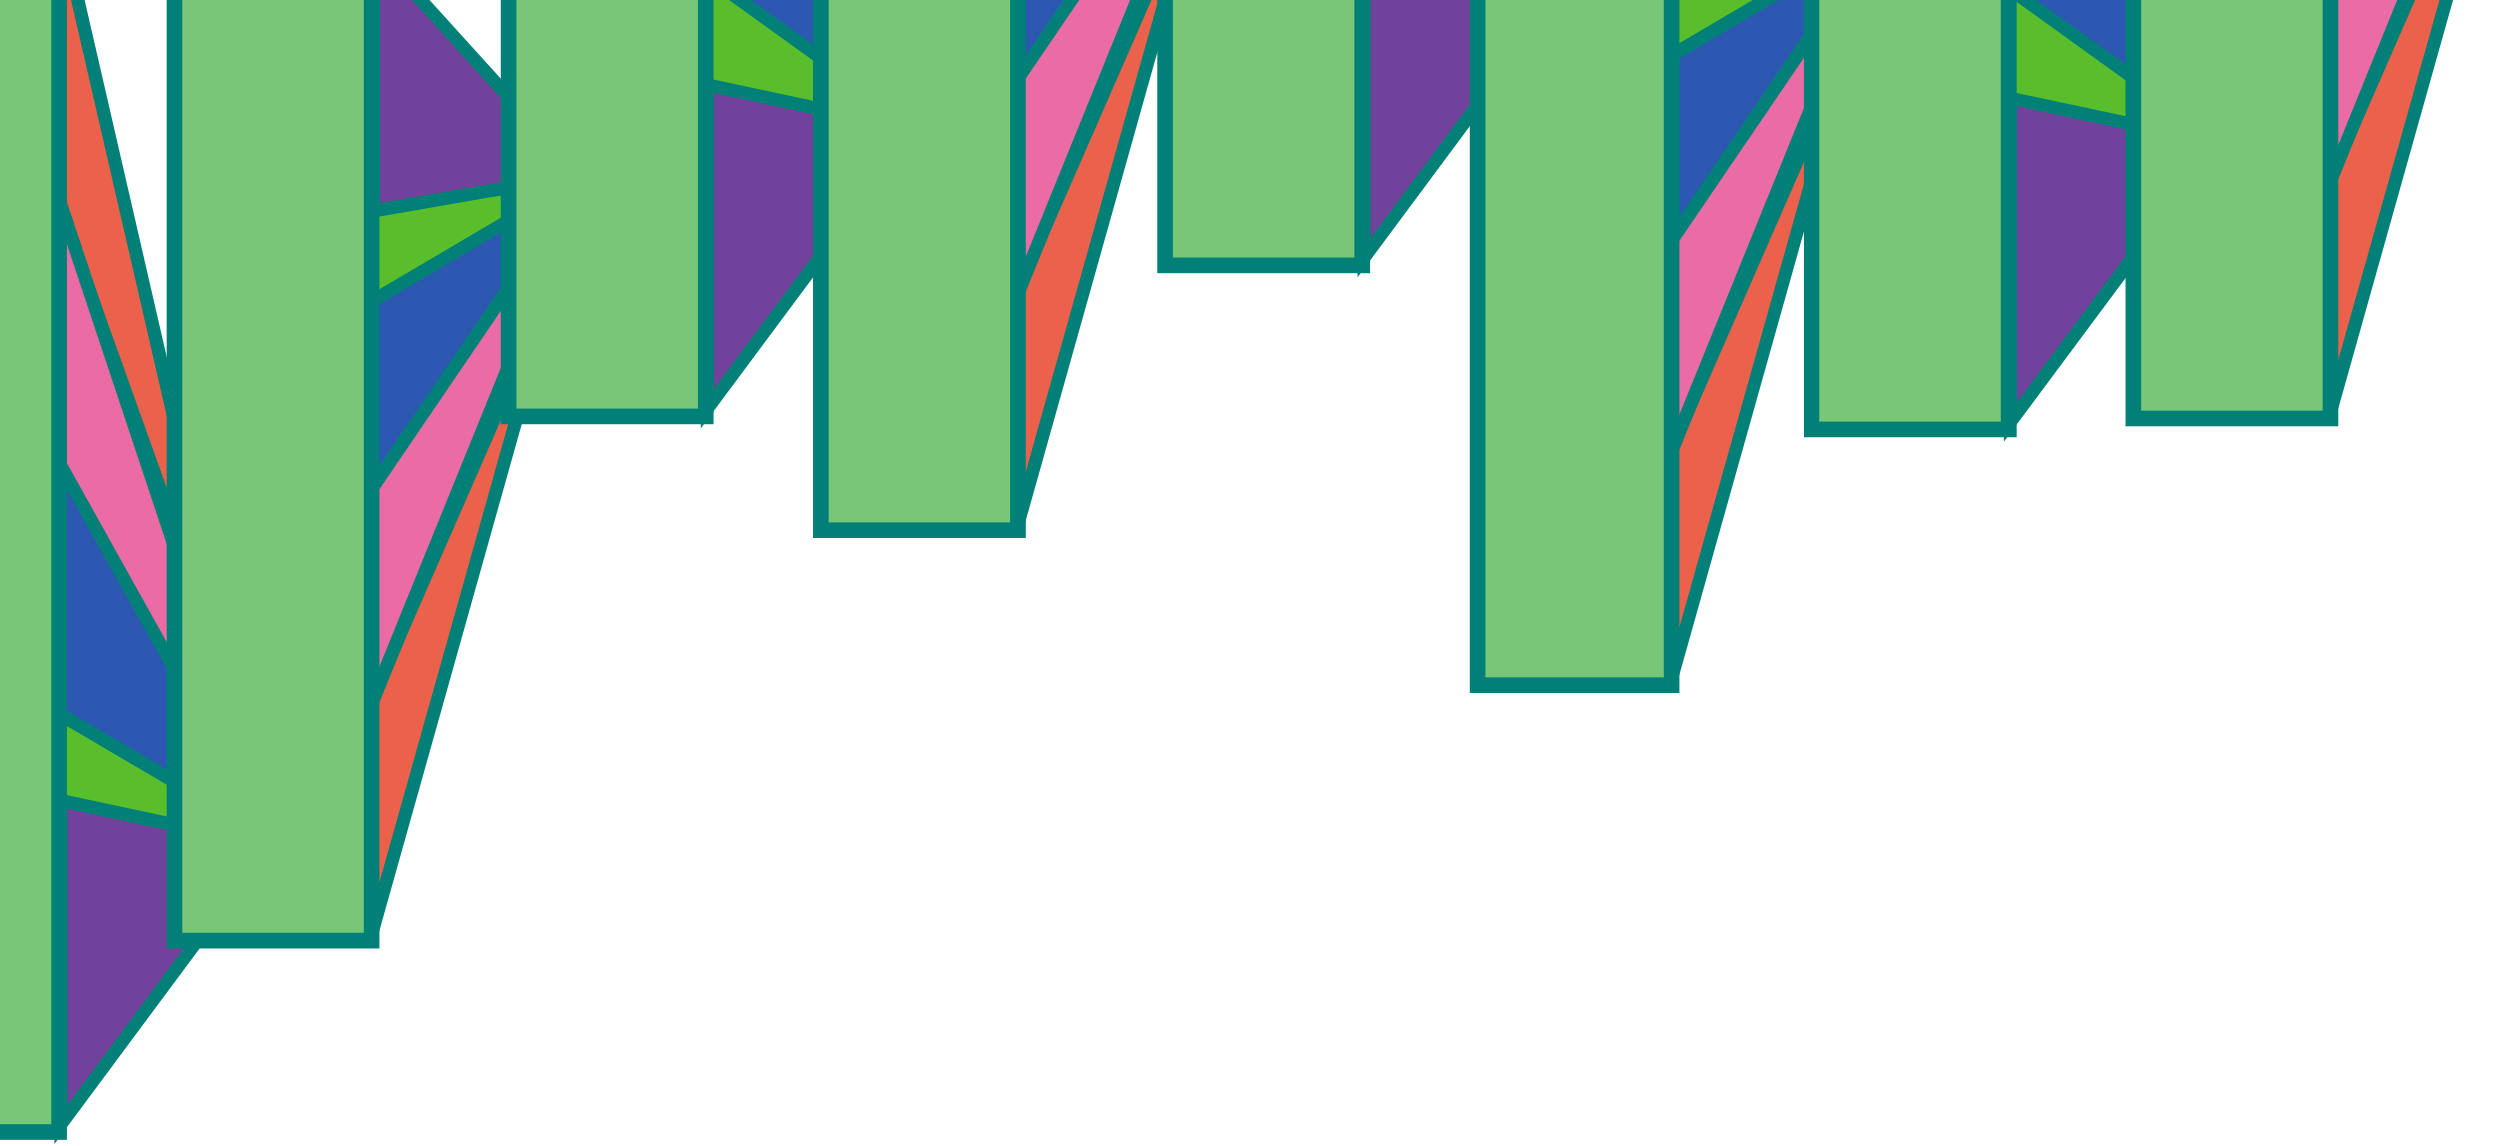 <?xml version="1.0" encoding="utf-8"?>
<!-- Generator: Adobe Illustrator 27.6.1, SVG Export Plug-In . SVG Version: 6.00 Build 0)  -->
<!DOCTYPE svg PUBLIC "-//W3C//DTD SVG 1.1//EN" "http://www.w3.org/Graphics/SVG/1.1/DTD/svg11.dtd">
<svg version="1.1" id="圖層_1" xmlns:x="http://ns.adobe.com/Extensibility/1.0/" xmlns:i="http://ns.adobe.com/AdobeIllustrator/10.0/" xmlns:graph="http://ns.adobe.com/Graphs/1.0/"
	 xmlns="http://www.w3.org/2000/svg" xmlns:xlink="http://www.w3.org/1999/xlink" x="0px" y="0px" viewBox="0 0 960 440"
	 style="enable-background:new 0 0 960 440;" xml:space="preserve">
<style type="text/css">
	.st0{clip-path:url(#SVGID_00000155855594027808736670000000286576078902039218_);}
	.st1{fill:#5ABE2C;}
	.st2{fill:#008076;}
	.st3{fill:#70429C;}
	.st4{fill:#EB614B;}
	.st5{fill:#EB6BA4;}
	.st6{fill:#2C58B2;}
	.st7{fill:#78C678;}
</style>
<g>
	<defs>
		<rect id="SVGID_1_" width="960" height="440"/>
	</defs>
	<clipPath id="SVGID_00000168820273694869395860000008771963340756144561_">
		<use xlink:href="#SVGID_1_"  style="overflow:visible;"/>
	</clipPath>
	<g style="clip-path:url(#SVGID_00000168820273694869395860000008771963340756144561_);">
		<path class="st1" d="M21.6,315l78.3,5.7l-78.2-56.3L21.6,315z M20.8,263.8C20.8,263.8,20.8,263.8,20.8,263.8L20.8,263.8z"/>
		<path class="st2" d="M108.5,323.9l-89.4-6.5l0-51.7c-0.5-0.5-0.8-1.1-0.8-1.8c0-0.7,0.3-1.4,0.8-1.8l0-2.5l3.1,2.2
			c0,0,0.1,0.1,0.1,0.1L108.5,323.9z M24.1,312.7l67.1,4.9l-67.1-48.3L24.1,312.7z"/>
	</g>
	<g style="clip-path:url(#SVGID_00000168820273694869395860000008771963340756144561_);">
		<path class="st3" d="M23.4,431.8l79.7-107.3l-79.7-17V431.8z M22.8,307.3C22.8,307.3,22.8,307.3,22.8,307.3L22.8,307.3z"/>
		<path class="st2" d="M20.9,439.3v-135l86.5,18.5L20.9,439.3z M25.9,310.6v113.7l72.9-98.1L25.9,310.6z"/>
	</g>
	<g style="clip-path:url(#SVGID_00000168820273694869395860000008771963340756144561_);">
		<path class="st4" d="M21.3,75.4l72.4,202.4L22.3-32.9c0-0.1-0.1-0.2-0.1-0.2c0,0,0-0.1-0.1-0.1c-0.1,0-0.2-0.1-0.4-0.1
			c-0.2,0-0.3,0.1-0.3,0.1c0,0,0,0.1-0.1,0.1c0,0,0,0.1,0,0.3l0,108C21.3,75.3,21.3,75.4,21.3,75.4z"/>
		<path class="st2" d="M91.4,278.7L19,76.3c-0.1-0.3-0.2-0.7-0.2-1v-108c0-0.4,0.1-0.8,0.2-1.2c0.1-0.4,0.3-0.7,0.6-0.9
			c0.5-0.5,1.1-0.8,1.9-0.9c0.7-0.1,1.4,0.1,2,0.4c0.3,0.2,0.6,0.5,0.8,0.8c0.2,0.3,0.4,0.7,0.5,1.1l71.5,310.7L91.4,278.7z
			 M23.8,74.9l58,162.1l-58-252.1V74.9z"/>
	</g>
	<g style="clip-path:url(#SVGID_00000168820273694869395860000008771963340756144561_);">
		<path class="st5" d="M103.8,323.8c0.1,0.1,0.1,0.2,0.2,0.2c0,0,0.1,0,0.1,0c0.1,0,0.2,0,0.4-0.1c0.2-0.1,0.3-0.2,0.3-0.2
			c0,0,0-0.1,0-0.1c0,0,0-0.1,0-0.3L21.2,72.7c-0.1-0.2-0.2-0.3-0.2-0.3c-0.1,0-0.2-0.1-0.4,0c-0.2,0-0.3,0.1-0.3,0.2
			c0,0-0.1,0.1-0.1,0.3v106.4c0,0.1,0,0.2,0.1,0.3L103.8,323.8z"/>
		<path class="st2" d="M104.2,326.6c-0.3,0-0.5,0-0.8-0.1c-0.4-0.1-0.7-0.3-1-0.5c-0.3-0.2-0.6-0.5-0.8-0.9l0,0L18.2,180.7
			c-0.3-0.5-0.4-1-0.4-1.5V72.8c0-0.8,0.3-1.5,0.8-2c0.5-0.5,1.1-0.8,1.8-0.9c0.7-0.1,1.4,0,2,0.3c0.4,0.2,1,0.7,1.4,1.7l83.5,250.8
			c0.1,0.4,0.2,0.8,0.2,1.2c0,0.4-0.1,0.7-0.3,1.1c-0.3,0.6-0.8,1.1-1.5,1.4C105.1,326.5,104.6,326.6,104.2,326.6z M22.8,178.7
			l73.4,126.9L22.8,85.1V178.7z M22.5,178.2L22.5,178.2C22.5,178.2,22.5,178.2,22.5,178.2z"/>
	</g>
	<g style="clip-path:url(#SVGID_00000168820273694869395860000008771963340756144561_);">
		<path class="st6" d="M101.2,320.3c0.2,0.1,0.3,0.1,0.3,0.1c0.1,0,0.2-0.1,0.3-0.2c0.1-0.1,0.1-0.2,0.2-0.3c0-0.1,0-0.2-0.1-0.3
			L21.8,175.9c-0.1-0.2-0.2-0.2-0.2-0.2c-0.1,0-0.2,0-0.3,0c-0.1,0-0.2,0.1-0.3,0.2c0,0-0.1,0.1-0.1,0.3l0,96.6
			c0,0.2,0.1,0.3,0.2,0.4L101.2,320.3z"/>
		<path class="st2" d="M101.5,322.9c-0.5,0-1.1-0.1-1.5-0.4l-80.1-47.1c-0.9-0.5-1.5-1.5-1.5-2.6l0-96.6c0-0.7,0.2-1.4,0.7-1.9
			c0.4-0.4,0.9-0.8,1.5-1c0.6-0.2,1.3-0.1,1.9,0.1c0.7,0.3,1.2,0.7,1.5,1.4l80.1,143.7c0.4,0.6,0.5,1.3,0.3,2
			c-0.1,0.5-0.4,1.1-0.9,1.6c-0.5,0.4-1,0.7-1.6,0.8C101.8,322.9,101.7,322.9,101.5,322.9z M99.8,320.8
			C99.8,320.8,99.8,320.8,99.8,320.8L99.8,320.8z M102.5,318.1L102.5,318.1C102.5,318.1,102.5,318.1,102.5,318.1z M23.4,271.6
			l72.8,42.8L23.4,183.9L23.4,271.6z M19.6,177.2C19.6,177.2,19.6,177.2,19.6,177.2L19.6,177.2z"/>
	</g>
	<g style="clip-path:url(#SVGID_00000168820273694869395860000008771963340756144561_);">
		<rect x="-53" y="-33.1" class="st7" width="75.7" height="467.8"/>
		<path class="st2" d="M25.7,437.7H-56V-36.1h81.7V437.7z M-50,431.7h69.7V-30.1H-50V431.7z"/>
	</g>
	<g style="clip-path:url(#SVGID_00000168820273694869395860000008771963340756144561_);">
		<path class="st4" d="M141.3,271.7l72.2-165.2l-71.3,253.7c0,0.1-0.1,0.2-0.1,0.2c0,0-0.1,0.1-0.1,0.1c-0.1,0-0.2,0.1-0.4,0.1
			c-0.2,0-0.3-0.1-0.3-0.2c0,0,0-0.1-0.1-0.1c0,0,0-0.1,0-0.3v-88.1C141.3,271.8,141.3,271.7,141.3,271.7z"/>
		<path class="st2" d="M141.8,363c-0.1,0-0.3,0-0.4,0c-0.7-0.1-1.3-0.4-1.8-0.9c-0.3-0.3-0.4-0.6-0.6-0.9c-0.2-0.4-0.2-0.8-0.2-1.2
			v-88.1c0-0.4,0.1-0.8,0.3-1.2l72.2-165.2l4.7,1.7l-71.3,253.7c-0.1,0.4-0.3,0.8-0.5,1.1c-0.2,0.3-0.5,0.5-0.8,0.7
			C142.9,362.9,142.4,363,141.8,363z M139.9,359.5C139.9,359.5,139.9,359.5,139.9,359.5L139.9,359.5z M143.8,272.3v73.2l57.6-204.9
			L143.8,272.3z"/>
	</g>
	<g style="clip-path:url(#SVGID_00000168820273694869395860000008771963340756144561_);">
		<path class="st5" d="M223.4,69c0.1-0.1,0.1-0.2,0.2-0.2c0,0,0.1,0,0.1,0c0.1,0,0.2,0,0.4,0.1c0.2,0.1,0.2,0.2,0.3,0.3
			c0,0,0,0.1,0,0.1c0,0,0,0.1-0.1,0.3l-83,204.2c-0.1,0.2-0.2,0.2-0.2,0.3c-0.1,0-0.2,0.1-0.3,0c-0.2,0-0.3-0.1-0.3-0.2
			c0,0-0.1-0.1-0.1-0.3v-86.7c0-0.1,0-0.2,0.1-0.3L223.4,69z"/>
		<path class="st2" d="M140.8,276.5c-0.2,0-0.4,0-0.6-0.1c-0.7-0.1-1.3-0.5-1.7-0.9c-0.5-0.5-0.7-1.2-0.7-2v-86.7
			c0-0.6,0.2-1.2,0.6-1.7l83-117.6c0.2-0.3,0.5-0.6,0.9-0.8c0.3-0.2,0.7-0.3,1-0.4c0.7-0.1,1.4,0,2,0.4c0.6,0.3,1.1,0.9,1.4,1.5
			c0.1,0.3,0.2,0.7,0.2,1c0,0.4-0.1,0.8-0.2,1.2l-83,204.2c-0.4,0.9-1,1.4-1.5,1.6C141.7,276.4,141.2,276.5,140.8,276.5z
			 M142.7,187.5v75.8l72.6-178.6L142.7,187.5z M142.4,188L142.4,188C142.4,188,142.4,188,142.4,188z M225.4,70.4L225.4,70.4
			C225.4,70.4,225.4,70.4,225.4,70.4z M221.9,68.5C221.9,68.5,221.9,68.5,221.9,68.5L221.9,68.5z"/>
	</g>
	<g style="clip-path:url(#SVGID_00000168820273694869395860000008771963340756144561_);">
		<path class="st6" d="M220.5,71.7c0.2-0.1,0.3-0.1,0.3-0.1c0.1,0,0.2,0.1,0.3,0.2s0.1,0.2,0.1,0.3c0,0.1,0,0.2-0.1,0.3L141.8,189
			c-0.1,0.1-0.2,0.2-0.2,0.2c-0.1,0-0.2,0-0.3,0c-0.1,0-0.2-0.1-0.3-0.2c0,0-0.1-0.1-0.1-0.3v-78.3c0-0.2,0.1-0.4,0.3-0.5
			L220.5,71.7z"/>
		<path class="st2" d="M141.4,191.7c-0.3,0-0.6,0-0.9-0.1c-0.6-0.2-1.1-0.5-1.5-1c-0.4-0.5-0.6-1.2-0.6-1.9v-78.3
			c0-1.1,0.7-2.2,1.7-2.7l79.3-38.2c0.6-0.3,1.3-0.4,2-0.2c0.6,0.2,1.2,0.5,1.6,1c0.4,0.5,0.7,1.1,0.7,1.7c0.1,0.7-0.1,1.4-0.5,2
			l-79.3,116.5c-0.4,0.6-0.9,1-1.6,1.2C142,191.7,141.7,191.7,141.4,191.7z M143.4,111.6v70.6l71.5-105L143.4,111.6z M221.6,74
			L221.6,74C221.6,74,221.6,74,221.6,74z"/>
	</g>
	<g style="clip-path:url(#SVGID_00000168820273694869395860000008771963340756144561_);">
		<path class="st1" d="M141.6,75.7l76.7-4.6l-76.7,45.2L141.6,75.7z"/>
		<path class="st2" d="M139.1,120.7l0-47.4l79-4.7l1.4,4.6L139.1,120.7z M144.1,78.1l0,33.9l64-37.7L144.1,78.1z"/>
	</g>
	<g style="clip-path:url(#SVGID_00000168820273694869395860000008771963340756144561_);">
		<path class="st3" d="M143.4-20.1l79.1,87.3L143.4,81V-20.1z"/>
		<path class="st2" d="M140.9,84V-26.5l86.5,95.4L140.9,84z M145.9-13.6v91.6l71.7-12.5L145.9-13.6z"/>
	</g>
	<g style="clip-path:url(#SVGID_00000168820273694869395860000008771963340756144561_);">
		<rect x="67" y="-21.8" class="st7" width="75.7" height="383"/>
		<path class="st2" d="M145.7,364.2H64v-389h81.7V364.2z M70,358.2h69.7v-377H70V358.2z"/>
	</g>
	<g style="clip-path:url(#SVGID_00000168820273694869395860000008771963340756144561_);">
		<path class="st4" d="M269.6-199.4L342,3l-71.5-310.7c0-0.1-0.1-0.2-0.1-0.2c0,0,0-0.1-0.1-0.1c-0.1,0-0.2-0.1-0.4-0.1
			c-0.2,0-0.3,0.1-0.3,0.1c0,0,0,0.1-0.1,0.1c0,0,0,0.1,0,0.3v108C269.6-199.5,269.6-199.4,269.6-199.4z"/>
		<path class="st2" d="M339.7,3.8l-72.4-202.4c-0.1-0.3-0.2-0.7-0.2-1v-108c0-0.4,0.1-0.8,0.2-1.2c0.1-0.3,0.3-0.7,0.6-0.9
			c0.4-0.5,1.1-0.8,1.8-0.9c0.7-0.1,1.4,0.1,2,0.5c0.3,0.2,0.5,0.4,0.8,0.7c0.2,0.3,0.4,0.7,0.5,1.1L344.5,2.4L339.7,3.8z
			 M272.1-199.9l58,162.1l-58-252.1V-199.9z M271.9-200.2L271.9-200.2C271.9-200.2,271.9-200.2,271.9-200.2L271.9-200.2z"/>
	</g>
	<g style="clip-path:url(#SVGID_00000168820273694869395860000008771963340756144561_);">
		<path class="st5" d="M352.1,49c0.1,0.1,0.1,0.2,0.2,0.2c0,0,0.1,0,0.1,0c0.1,0,0.2,0,0.4-0.1c0.2-0.1,0.3-0.2,0.3-0.2
			c0,0,0-0.1,0-0.1c0,0,0-0.1,0-0.3l-83.5-250.8c-0.1-0.2-0.2-0.3-0.2-0.3c-0.1,0-0.2-0.1-0.4,0c-0.2,0-0.3,0.1-0.3,0.2
			c0,0-0.1,0.1-0.1,0.3v106.4c0,0.1,0,0.2,0.1,0.3L352.1,49z"/>
		<path class="st2" d="M352.4,51.8c-0.3,0-0.5,0-0.8-0.1c-0.4-0.1-0.7-0.3-1-0.5c-0.3-0.2-0.6-0.5-0.8-0.9l0,0L266.4-94.1
			c-0.3-0.5-0.4-1-0.4-1.5V-202c0-1,0.4-1.7,0.8-2.1c0.4-0.5,1.1-0.8,1.7-0.9c0.7-0.1,1.4,0,2,0.3c0.4,0.2,1,0.7,1.4,1.7l83.5,250.8
			c0.1,0.4,0.2,0.8,0.2,1.2c0,0.4-0.1,0.7-0.3,1c-0.3,0.6-0.8,1.1-1.5,1.4C353.3,51.7,352.9,51.8,352.4,51.8z M271-96.2l73.4,126.9
			L271-189.7V-96.2z"/>
	</g>
	<g style="clip-path:url(#SVGID_00000168820273694869395860000008771963340756144561_);">
		<path class="st6" d="M349.5,45.4c0.2,0.1,0.3,0.1,0.3,0.1c0.1,0,0.2-0.1,0.3-0.2c0.1-0.1,0.1-0.2,0.2-0.3c0-0.1,0-0.2-0.1-0.3
			L270.1-98.9c-0.1-0.2-0.2-0.2-0.2-0.2c-0.1,0-0.2,0-0.3,0c-0.1,0-0.2,0.1-0.3,0.2c0,0-0.1,0.1-0.1,0.3v96.6c0,0.2,0.1,0.3,0.2,0.4
			L349.5,45.4z"/>
		<path class="st2" d="M349.8,48c-0.5,0-1-0.1-1.5-0.4L268.1,0.5c-0.9-0.5-1.5-1.5-1.5-2.6v-96.6c0-0.7,0.2-1.4,0.7-1.9
			c0.4-0.5,0.9-0.8,1.6-1c0.6-0.2,1.3-0.1,1.9,0.1c0.6,0.2,1.1,0.7,1.5,1.3l80.1,143.7c0.4,0.6,0.5,1.3,0.3,2
			c-0.1,0.6-0.4,1.2-0.9,1.6c-0.4,0.4-1,0.7-1.6,0.8C350,48,349.9,48,349.8,48z M271.6-3.2l72.8,42.8L271.6-91V-3.2z M270.6-3.8
			L270.6-3.8C270.6-3.8,270.6-3.8,270.6-3.8z"/>
	</g>
	<g style="clip-path:url(#SVGID_00000168820273694869395860000008771963340756144561_);">
		<path class="st1" d="M269.8,40.2l78.3,5.7l-78.2-56.3L269.8,40.2z M269-11C269-11,269-11,269-11L269-11z"/>
		<path class="st2" d="M356.7,49.1l-89.4-6.5l0-51.7c-0.5-0.5-0.8-1.1-0.8-1.8c0-0.7,0.3-1.4,0.8-1.8l0-2.5l3.1,2.3c0,0,0,0,0,0
			L356.7,49.1z M272.3,37.9l67.1,4.9L272.3-5.5L272.3,37.9z"/>
	</g>
	<g style="clip-path:url(#SVGID_00000168820273694869395860000008771963340756144561_);">
		<path class="st3" d="M271.6,157l79.7-107.3l-79.7-17V157z M271,32.5C271,32.5,271,32.5,271,32.5L271,32.5z"/>
		<path class="st2" d="M269.1,164.5v-135L355.7,48L269.1,164.5z M274.1,35.7v113.7L347,51.3L274.1,35.7z"/>
	</g>
	<g style="clip-path:url(#SVGID_00000168820273694869395860000008771963340756144561_);">
		<rect x="195.2" y="-308" class="st7" width="75.7" height="467.8"/>
		<path class="st2" d="M274,162.9h-81.7V-311H274V162.9z M198.2,156.9H268V-305h-69.7V156.9z"/>
	</g>
	<g style="clip-path:url(#SVGID_00000168820273694869395860000008771963340756144561_);">
		<path class="st4" d="M389.6,114.1l72.2-165.2l-71.3,253.7c0,0.1-0.1,0.2-0.1,0.2c0,0-0.1,0.1-0.1,0.1c-0.1,0-0.2,0.1-0.4,0.1
			c-0.2,0-0.3-0.1-0.3-0.2c0,0,0-0.1-0.1-0.1c0,0,0-0.1,0-0.3v-88.1C389.5,114.2,389.6,114.1,389.6,114.1z"/>
		<path class="st2" d="M390.1,205.4c-0.1,0-0.3,0-0.4,0c-0.7-0.1-1.3-0.4-1.8-0.9c-0.3-0.3-0.5-0.6-0.6-0.9
			c-0.1-0.3-0.2-0.7-0.2-1.1v-88.1c0-0.4,0.1-0.8,0.2-1.2l0,0l72.2-165.2l4.7,1.7l-71.3,253.7c-0.1,0.4-0.3,0.8-0.5,1.1
			c-0.2,0.3-0.5,0.6-0.8,0.7C391.2,205.3,390.6,205.4,390.1,205.4z M392,114.7v73.2L449.6-17L392,114.7z"/>
	</g>
	<g style="clip-path:url(#SVGID_00000168820273694869395860000008771963340756144561_);">
		<path class="st5" d="M471.6-88.6c0.1-0.1,0.1-0.2,0.2-0.2c0,0,0.1,0,0.1,0c0.1,0,0.2,0,0.4,0.1c0.2,0.1,0.2,0.2,0.3,0.3
			c0,0,0,0.1,0,0.1c0,0,0,0.1-0.1,0.3l-83,204.2c-0.1,0.2-0.2,0.2-0.2,0.3c-0.1,0-0.2,0.1-0.3,0c-0.2,0-0.3-0.1-0.3-0.2
			c0,0-0.1-0.1-0.1-0.3V29.2c0-0.1,0-0.2,0.1-0.3L471.6-88.6z"/>
		<path class="st2" d="M389,118.9c-0.2,0-0.4,0-0.6-0.1c-0.7-0.1-1.3-0.5-1.7-0.9c-0.5-0.5-0.7-1.2-0.7-2V29.2
			c0-0.6,0.2-1.2,0.6-1.7l83-117.6c0.2-0.4,0.5-0.6,0.9-0.9c0.3-0.2,0.6-0.3,1-0.4c0.7-0.1,1.4,0,2,0.3c0.6,0.3,1.1,0.9,1.4,1.5
			c0.1,0.3,0.2,0.7,0.2,1.1c0,0.4-0.1,0.8-0.2,1.2l-83,204.2c-0.3,0.7-0.8,1.3-1.4,1.6C389.9,118.8,389.5,118.9,389,118.9z
			 M391,29.9v75.8L463.6-73L391,29.9z M390.6,30.4L390.6,30.4C390.6,30.4,390.6,30.4,390.6,30.4z"/>
	</g>
	<g style="clip-path:url(#SVGID_00000168820273694869395860000008771963340756144561_);">
		<path class="st6" d="M468.7-85.8c0.2-0.1,0.3-0.1,0.3-0.1c0.1,0,0.2,0.1,0.3,0.2c0.1,0.1,0.1,0.2,0.1,0.3c0,0.1,0,0.2-0.1,0.3
			L390,31.4c-0.1,0.1-0.2,0.2-0.2,0.2c-0.1,0-0.2,0-0.3,0c-0.1,0-0.2-0.1-0.3-0.2c0,0-0.1-0.1-0.1-0.3v-78.3c0-0.2,0.1-0.4,0.3-0.4
			L468.7-85.8z"/>
		<path class="st2" d="M389.6,34.1c-0.3,0-0.6,0-0.9-0.1c-0.6-0.2-1.1-0.5-1.5-1c-0.4-0.5-0.6-1.2-0.6-1.9v-78.3
			c0-1.1,0.7-2.2,1.7-2.7l79.3-38.2c0.6-0.3,1.3-0.4,2-0.2c0.6,0.1,1.1,0.5,1.6,1c0.4,0.5,0.7,1.1,0.7,1.7c0.1,0.6-0.1,1.3-0.5,1.9
			L392.1,32.8c-0.4,0.6-0.9,1-1.6,1.2C390.2,34.1,389.9,34.1,389.6,34.1z M391.6-45.9v70.6l71.5-105L391.6-45.9z M469.8-83.6
			L469.8-83.6C469.8-83.6,469.8-83.6,469.8-83.6L469.8-83.6z"/>
	</g>
	<g style="clip-path:url(#SVGID_00000168820273694869395860000008771963340756144561_);">
		<rect x="315.2" y="-179.4" class="st7" width="75.7" height="383"/>
		<path class="st2" d="M393.9,206.6h-81.7v-389h81.7V206.6z M318.2,200.6h69.7v-377h-69.7V200.6z"/>
	</g>
	<g style="clip-path:url(#SVGID_00000168820273694869395860000008771963340756144561_);">
		<path class="st3" d="M523.8,99L603.5-8.3l-79.7-17V99z M523.2-25.5C523.2-25.5,523.2-25.5,523.2-25.5L523.2-25.5z"/>
		<path class="st2" d="M521.3,106.5V-23.9c-0.4-0.4-0.6-1-0.6-1.6s0.2-1.2,0.6-1.6v-1.3l2.4,0.5c0,0,0.1,0,0.1,0L607.8-10
			L521.3,106.5z M526.3-22.3V91.4l72.9-98.1L526.3-22.3z"/>
	</g>
	<g style="clip-path:url(#SVGID_00000168820273694869395860000008771963340756144561_);">
		<rect x="447.4" y="-366" class="st7" width="75.7" height="467.8"/>
		<path class="st2" d="M526.1,104.9h-81.7V-369h81.7V104.9z M450.4,98.9h69.7V-363h-69.7V98.9z"/>
	</g>
	<g style="clip-path:url(#SVGID_00000168820273694869395860000008771963340756144561_);">
		<path class="st4" d="M640.6,175l70.9-162.2l-70,249.1c0,0.1-0.1,0.2-0.1,0.2c0,0-0.1,0.1-0.1,0.1c-0.1,0-0.2,0.1-0.4,0.1
			c-0.2,0-0.3-0.1-0.3-0.2c0,0,0-0.1-0.1-0.1c0,0,0-0.1,0-0.3v-86.5C640.6,175.1,640.6,175,640.6,175l-2.3-1L640.6,175z"/>
		<path class="st2" d="M641.1,264.7c-0.1,0-0.3,0-0.4,0c-0.7-0.1-1.3-0.4-1.8-0.9c-0.3-0.3-0.5-0.6-0.6-0.9
			c-0.2-0.4-0.2-0.8-0.2-1.2v-85.1l-0.8-0.3l2-4.6l69.9-159.9l4.7,1.7l-70,249.1c-0.1,0.4-0.3,0.8-0.5,1.1c-0.2,0.3-0.5,0.5-0.8,0.7
			C642.2,264.5,641.7,264.7,641.1,264.7z M643.1,175.6v71.6l56.3-200.3L643.1,175.6z"/>
	</g>
	<g style="clip-path:url(#SVGID_00000168820273694869395860000008771963340756144561_);">
		<path class="st5" d="M721.2-24.4c0.1-0.1,0.1-0.2,0.2-0.2c0,0,0.1,0,0.1,0c0.1,0,0.2,0,0.4,0.1s0.2,0.2,0.3,0.3c0,0,0,0.1,0,0.1
			c0,0,0,0.1-0.1,0.3l-81.6,200.6c-0.1,0.2-0.2,0.2-0.2,0.3c-0.1,0-0.2,0.1-0.3,0c-0.2,0-0.3-0.1-0.3-0.2c0,0-0.1-0.1-0.1-0.3V91.4
			c0-0.1,0-0.2,0.1-0.3L721.2-24.4z"/>
		<path class="st2" d="M640.1,179.5c-0.2,0-0.4,0-0.6-0.1c-0.7-0.1-1.3-0.5-1.7-0.9c-0.5-0.6-0.7-1.3-0.7-2V91.4
			c0-0.6,0.2-1.2,0.5-1.7l81.6-115.5c0.2-0.4,0.5-0.6,0.9-0.9c0.3-0.2,0.6-0.3,1-0.4c0.7-0.1,1.4,0,2,0.3c0.6,0.3,1.1,0.9,1.4,1.5
			c0.1,0.3,0.2,0.7,0.2,1.1c0,0.4-0.1,0.8-0.2,1.2l-81.6,200.6c-0.3,0.7-0.8,1.3-1.5,1.6C641,179.4,640.5,179.5,640.1,179.5z
			 M642,92v74.3l71.1-175L642,92z"/>
	</g>
	<g style="clip-path:url(#SVGID_00000168820273694869395860000008771963340756144561_);">
		<path class="st6" d="M718.4-21.9c0.2-0.1,0.3-0.1,0.3-0.1c0.1,0,0.2,0.1,0.3,0.2c0.1,0.1,0.1,0.2,0.1,0.3c0,0.1,0,0.2-0.1,0.3
			l-78,114.5c-0.1,0.1-0.2,0.2-0.2,0.2c-0.1,0-0.2,0-0.3,0c-0.1,0-0.2-0.1-0.3-0.2c0,0-0.1-0.1-0.1-0.3l0-77c0-0.2,0.1-0.4,0.3-0.4
			L718.4-21.9z"/>
		<path class="st2" d="M640.7,96.1c-0.3,0-0.6,0-0.9-0.1c-0.6-0.2-1.1-0.5-1.5-1c-0.4-0.5-0.6-1.2-0.6-1.9l0-77
			c0-1.1,0.7-2.2,1.7-2.7l78-37.5c0.6-0.3,1.3-0.4,2-0.2c0.6,0.1,1.2,0.5,1.6,1c0.4,0.5,0.7,1.1,0.7,1.7c0.1,0.7-0.1,1.4-0.5,2
			l-78,114.5c-0.4,0.6-0.9,1-1.6,1.2C641.3,96.1,641,96.1,640.7,96.1z M642.7,17.4l0,69.2l70.1-103L642.7,17.4z M719.5-19.6
			L719.5-19.6C719.5-19.6,719.5-19.6,719.5-19.6z M717-22.5C717-22.5,717-22.5,717-22.5L717-22.5z"/>
	</g>
	<g style="clip-path:url(#SVGID_00000168820273694869395860000008771963340756144561_);">
		<path class="st1" d="M640.8-18l75.3-4.5l-75.3,44.4L640.8-18z"/>
		<path class="st2" d="M638.4,26.3l0-46.7L716-25l1.4,4.6L638.4,26.3z M643.3-15.7l0,33.2L706-19.4L643.3-15.7z"/>
	</g>
	<g style="clip-path:url(#SVGID_00000168820273694869395860000008771963340756144561_);">
		<rect x="567.4" y="-114.1" class="st7" width="74.5" height="377.2"/>
		<path class="st2" d="M644.9,266.1h-80.5v-383.2h80.5V266.1z M570.4,260.1h68.5v-371.2h-68.5V260.1z"/>
	</g>
	<g style="clip-path:url(#SVGID_00000168820273694869395860000008771963340756144561_);">
		<path class="st4" d="M770-194.3L842.4,8l-71.5-310.7c0-0.1-0.1-0.2-0.1-0.2c0,0,0-0.1-0.1-0.1c-0.1,0-0.2-0.1-0.4-0.1
			c-0.2,0-0.3,0.1-0.3,0.1c0,0,0,0.1-0.1,0.1s0,0.1,0,0.3v108C770-194.5,770-194.4,770-194.3z"/>
		<path class="st2" d="M840.1,8.9l-72.4-202.4c-0.1-0.3-0.2-0.7-0.2-1v-108c0-0.4,0.1-0.8,0.2-1.2c0.1-0.4,0.3-0.7,0.6-0.9
			c0.5-0.5,1.1-0.8,1.9-0.9c0.7-0.1,1.4,0.1,2,0.5c0.3,0.2,0.6,0.4,0.8,0.8c0.2,0.3,0.4,0.7,0.5,1.1L844.9,7.5L840.1,8.9z
			 M772.5-194.9l58,162.1l-58-252.1V-194.9z"/>
	</g>
	<g style="clip-path:url(#SVGID_00000168820273694869395860000008771963340756144561_);">
		<path class="st5" d="M852.5,54c0.1,0.1,0.1,0.2,0.2,0.2c0,0,0.1,0,0.1,0c0.1,0,0.2,0,0.4-0.1c0.2-0.1,0.3-0.2,0.3-0.2
			c0,0,0-0.1,0-0.1c0,0,0-0.1,0-0.3l-83.5-250.8c-0.1-0.2-0.2-0.3-0.2-0.3c-0.1,0-0.2-0.1-0.4,0c-0.2,0-0.3,0.1-0.3,0.2
			c0,0-0.1,0.1-0.1,0.3v106.4c0,0.1,0,0.2,0.1,0.3L852.5,54z"/>
		<path class="st2" d="M852.8,56.8c-0.3,0-0.5,0-0.8-0.1c-0.3-0.1-0.7-0.3-1-0.5c-0.3-0.2-0.6-0.6-0.8-0.9L766.8-89.1
			c-0.3-0.5-0.4-1-0.4-1.5V-197c0-1,0.4-1.7,0.8-2.1c0.4-0.5,1-0.8,1.7-0.9c0.7-0.1,1.4,0,2,0.3c0.6,0.3,1.1,0.9,1.4,1.7l83.5,250.8
			c0.1,0.4,0.2,0.8,0.2,1.2c0,0.3-0.1,0.7-0.3,1c-0.3,0.6-0.8,1.1-1.5,1.4C853.7,56.7,853.3,56.8,852.8,56.8z M771.4-91.1
			l73.4,126.9l-73.4-220.4V-91.1z"/>
	</g>
	<g style="clip-path:url(#SVGID_00000168820273694869395860000008771963340756144561_);">
		<path class="st6" d="M849.9,50.5c0.2,0.1,0.3,0.1,0.3,0.1c0.1,0,0.2-0.1,0.3-0.2c0.1-0.1,0.1-0.2,0.2-0.3c0-0.1,0-0.2-0.1-0.3
			L770.5-93.8c-0.1-0.2-0.2-0.2-0.2-0.2c-0.1,0-0.2,0-0.3,0c-0.1,0-0.2,0.1-0.3,0.2c0,0-0.1,0.1-0.1,0.3V3c0,0.2,0.1,0.3,0.2,0.4
			L849.9,50.5z"/>
		<path class="st2" d="M850.2,53.1c-0.5,0-1-0.1-1.5-0.4L768.5,5.6C767.6,5,767,4,767,3v-96.6c0-0.7,0.2-1.4,0.7-1.9
			c0.4-0.5,1-0.8,1.6-1c0.6-0.2,1.3-0.1,1.9,0.1c0.6,0.3,1.2,0.7,1.5,1.4l80.1,143.7c0.4,0.6,0.5,1.3,0.3,2
			c-0.1,0.6-0.4,1.2-0.9,1.6c-0.5,0.5-1,0.7-1.7,0.8C850.4,53.1,850.3,53.1,850.2,53.1z M772,1.8l72.8,42.8L772-85.9V1.8z"/>
	</g>
	<g style="clip-path:url(#SVGID_00000168820273694869395860000008771963340756144561_);">
		<path class="st1" d="M770.2,45.2l78.3,5.7L770.2-5.4L770.2,45.2z M769.4-6C769.4-6,769.4-6,769.4-6L769.4-6z"/>
		<path class="st2" d="M857.1,54.1l-89.4-6.5l0-51.7c-0.5-0.5-0.8-1.1-0.8-1.8c0-0.7,0.3-1.4,0.8-1.8l0-2.5l3.1,2.3c0,0,0,0,0,0
			L857.1,54.1z M772.7,42.9l67.1,4.9L772.7-0.5L772.7,42.9z"/>
	</g>
	<g style="clip-path:url(#SVGID_00000168820273694869395860000008771963340756144561_);">
		<path class="st3" d="M772,162l79.7-107.3l-79.7-17V162z M771.4,37.5C771.4,37.6,771.4,37.6,771.4,37.5L771.4,37.5z"/>
		<path class="st2" d="M769.5,169.6V39.2c-0.4-0.4-0.6-1-0.6-1.6s0.2-1.2,0.6-1.6v-1.3l2.4,0.5c0,0,0.1,0,0.1,0l84.1,17.9
			L769.5,169.6z M774.5,40.8v113.7l72.9-98.1L774.5,40.8z"/>
	</g>
	<g style="clip-path:url(#SVGID_00000168820273694869395860000008771963340756144561_);">
		<rect x="695.6" y="-302.9" class="st7" width="75.7" height="467.8"/>
		<path class="st2" d="M774.4,167.9h-81.7v-473.8h81.7V167.9z M698.6,161.9h69.7v-461.8h-69.7V161.9z"/>
	</g>
	<g style="clip-path:url(#SVGID_00000168820273694869395860000008771963340756144561_);">
		<path class="st4" d="M893.6,71.2L965.8-94l-71.3,253.7c0,0.1-0.1,0.2-0.1,0.2c0,0-0.1,0.1-0.1,0.1c-0.1,0-0.2,0.1-0.4,0.1
			c-0.2,0-0.3-0.1-0.3-0.2c0,0,0-0.1-0.1-0.1c0,0,0-0.1,0-0.3V71.4C893.5,71.3,893.6,71.3,893.6,71.2z"/>
		<path class="st2" d="M894.1,162.5c-0.2,0-0.3,0-0.5,0c-0.7-0.1-1.3-0.4-1.8-0.9c-0.3-0.3-0.5-0.6-0.6-0.9
			c-0.1-0.3-0.2-0.7-0.2-1.1V71.4c0-0.4,0.1-0.8,0.3-1.2L963.5-95l4.7,1.7l-71.3,253.7c-0.1,0.4-0.3,0.8-0.5,1.1
			c-0.2,0.3-0.5,0.5-0.8,0.7C895.2,162.4,894.6,162.5,894.1,162.5z M896,71.8V145l57.6-204.9L896,71.8z"/>
	</g>
	<g style="clip-path:url(#SVGID_00000168820273694869395860000008771963340756144561_);">
		<path class="st5" d="M975.6-131.5c0.1-0.1,0.1-0.2,0.2-0.2c0,0,0.1,0,0.1,0c0.1,0,0.2,0,0.4,0.1c0.2,0.1,0.2,0.2,0.3,0.3
			c0,0,0,0.1,0,0.1c0,0,0,0.1-0.1,0.3l-83,204.2c-0.1,0.2-0.2,0.2-0.2,0.3c-0.1,0-0.2,0.1-0.3,0c-0.2,0-0.3-0.1-0.3-0.2
			c0,0-0.1-0.1-0.1-0.3v-86.7c0-0.1,0-0.2,0.1-0.3L975.6-131.5z"/>
		<path class="st2" d="M893,76c-0.2,0-0.4,0-0.6-0.1c-0.7-0.1-1.3-0.5-1.7-1c-0.5-0.5-0.7-1.2-0.7-2v-86.7c0-0.6,0.2-1.2,0.5-1.7
			l83-117.6c0.2-0.3,0.5-0.6,0.9-0.8c0.3-0.2,0.7-0.3,1-0.4c0.7-0.1,1.4,0,2,0.3c0.6,0.3,1.1,0.9,1.4,1.5c0.2,0.4,0.2,0.7,0.2,1.1
			c0,0.4-0.1,0.8-0.2,1.2l-83,204.2c-0.3,0.7-0.8,1.3-1.4,1.6C893.9,75.9,893.5,76,893,76z M895-13v75.8l72.6-178.6L895-13z"/>
	</g>
	<g style="clip-path:url(#SVGID_00000168820273694869395860000008771963340756144561_);">
		<rect x="819.2" y="-222.3" class="st7" width="75.7" height="383"/>
		<path class="st2" d="M897.9,163.7h-81.7v-389h81.7V163.7z M822.2,157.7h69.7v-377h-69.7V157.7z"/>
	</g>
</g>
</svg>
